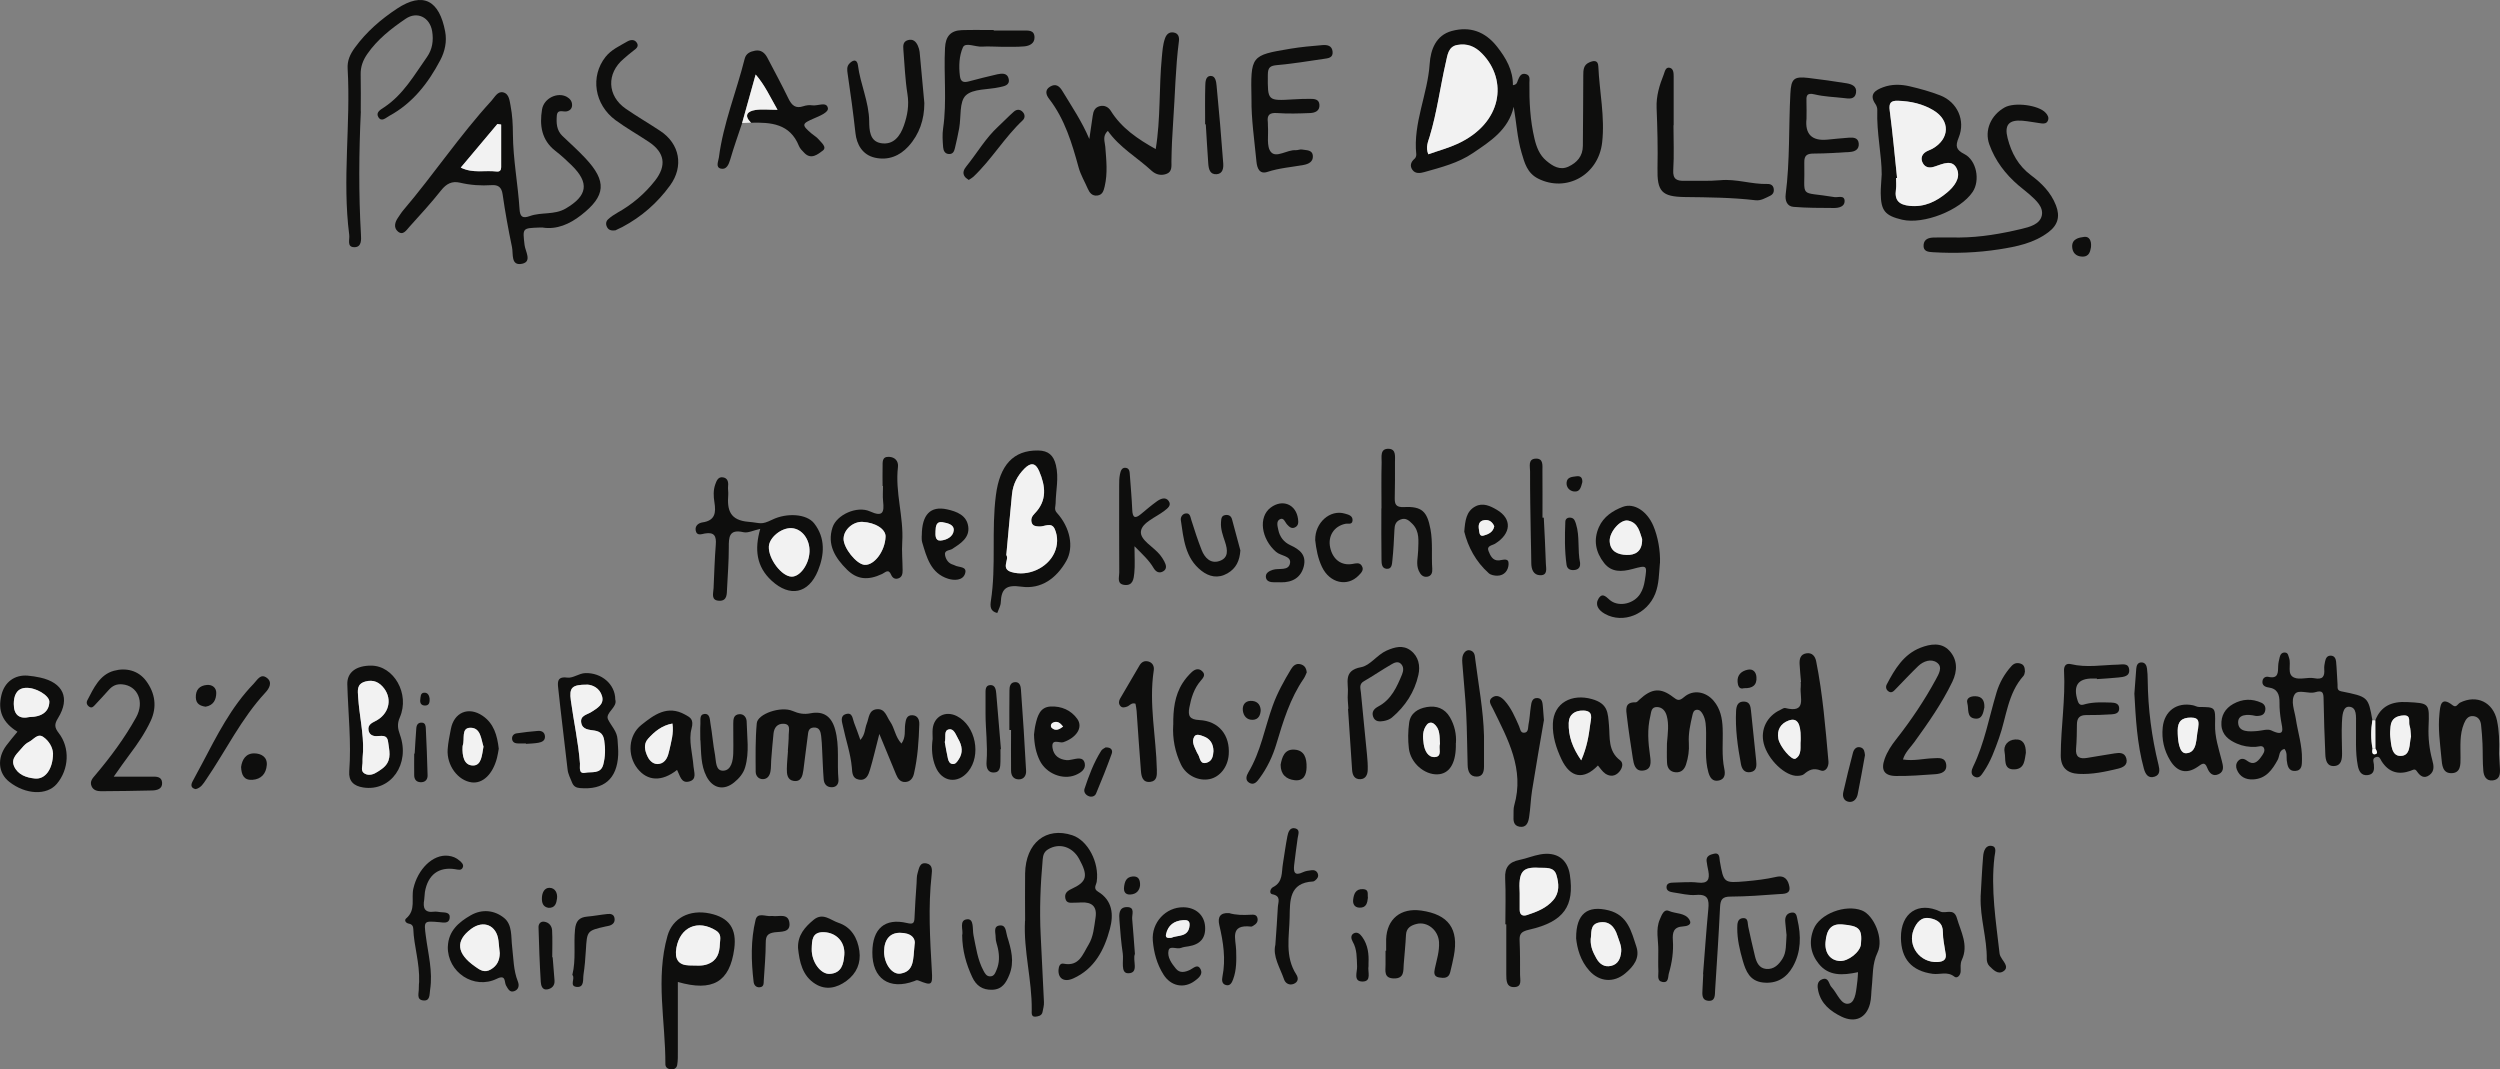 <svg viewBox="0 0 531.87 227.51" xmlns="http://www.w3.org/2000/svg" data-sanitized-data-name="Ebene 2" data-name="Ebene 2" id="Ebene_2">
  <rect x="0" y="0" width="531.87" height="227.51" fill="#808080" stroke="none"/>
  <defs>
    <style>
      .cls-1 {
        fill: #f2f2f2;
      }

      .cls-1, .cls-2, .cls-3 {
        stroke-width: 0px;
      }

      .cls-2 {
        fill: #0e0e0d;
      }

      .cls-3 {
        fill: #fefefe;
      }
    </style>
  </defs>
  <g data-sanitized-data-name="Ebene 2" data-name="Ebene 2" id="Ebene_2-2">
    <g data-sanitized-data-name="Layer 0 Bild" data-name="Layer 0 Bild" id="Layer_0_Bild">
      <g>
        <path d="M505.34,153.25c1.2-3.09,3.58-4.05,6.72-3.89,4.84.25,4.81.2,4.61,5.28-.09,2.36.16,4.72.78,7.01.33,1.2.55,2.38-.57,3.23-1.17.88-2.02.22-2.7-.8-.43-.65-.86-.26-1.38-.08-2.55.9-4.62.3-6.12-2.05-.26-.41-.41-1.11-1.15-.9-.92.26-.55,1-.49,1.58.1,1.08.05,2.1-1.29,2.27-1.44.19-1.92-.92-2.13-2-.57-2.96-.33-5.97-.38-8.97-.02-1.41.25-3.51-1.5-3.57-1.36-.05-1.44,2.07-1.5,3.37-.11,2.17.02,4.36.03,6.54,0,1.24-.13,2.57-1.63,2.7-1.57.13-1.88-1.22-1.93-2.44-.17-3.9-.31-7.8-.37-11.71-.02-1.3-.09-2.07-1.75-1.56-1.45.45-3.62-.68-4.37.42-.96,1.41-.06,3.48.21,5.26.44,2.87,1.37,5.66,1.31,8.6-.02,1.12.06,2.39-1.44,2.48-1.44.08-1.66-1.13-1.8-2.26-.09-.78.15-1.62-.49-2.43-1.22.3-1,1.53-1.42,2.3-1.16,2.15-2.52,4.06-5.24,4.19-1.57.08-2.85-.55-3.47-2.1-.24-.61-.2-1.28.25-1.8.6-.69,1.29-.56,1.93-.07,1.31,1,2.17.31,2.94-.75.42-.59.98-1.29.64-1.97-.32-.66-1.16-.26-1.76-.23-1.39.06-2.72-.15-3.99-.7-1.76-.76-3.18-1.88-3.29-3.95-.1-1.97.77-3.51,2.52-4.49,1.96-1.09,3.99-1.17,6.01-.24.72.33.99,1.05.74,1.85-.22.73-.83.9-1.5.95-.18,0-.37.02-.54-.02-1.61-.38-3.74-.39-3.67,1.45.08,2.09,2.39,1.91,4.12,1.77.99-.08,2.16-.5,2.94-.12,3.08,1.48,2.33-.4,2.06-2.09-.2-1.25-.34-2.53-.32-3.8.02-1.72-.4-3-2.36-3.26-.79-.11-1.42-.5-1.25-1.43.11-.62.66-.94,1.22-.82,2.18.49,2.07-.94,2.11-2.35.02-.62.19-1.25.33-1.86.13-.58.48-1.01,1.12-.96.68.05.68.63.87,1.16.49,1.4-.53,3.44,1.05,4.16,1.2.55,2.9-.13,4.29.14,1.8.35,2.26-.32,2.14-1.92-.04-.53.05-1.09.17-1.62.14-.63.37-1.26,1.19-1.26s1.1.65,1.16,1.27c.16,1.62.19,3.26.31,4.89.04.56-.19,1.24.78,1.43,5.75,1.16,5.74,1.18,6.63,6.12-.32,2.02-.35,4.04.04,6.05-.12.53-.16,1.29.5,1.19.79-.11.36-.77.11-1.22,0-2-.01-4-.02-6v.03ZM512.94,156.65c-.1-.83-.07-1.59-.3-2.25-.28-.79.42-2.27-1.26-2.19-1.47.07-2.64.66-2.79,2.35-.06.72-.14,1.45-.06,2.16.19,1.68.24,4.13,2.19,4.11,2.22-.03,1.82-2.62,2.23-4.17h-.01Z" class="cls-2"></path>
        <path d="M321.85,18.13c.94-.13.92-.69,1.08-1.06.34-.78.66-1.61,1.73-1.3.93.27.73,1.13.72,1.84-.05,4.01.15,7.98,1.08,11.9.43,1.8,1.06,3.47,2.53,4.7,1.37,1.15,2.88,2.08,4.69,1.24,1.81-.84,3.06-2.22,3.07-4.42.02-4.99.09-9.99.09-14.98,0-1.14.03-2.21,1.22-2.75.89-.41,1.92-.63,1.98.81.24,5.41,1.43,10.79.81,16.22-.8,6.93-7.64,10.67-13.61,7.67-2.34-1.18-2.9-3.36-3.53-5.51-.92-3.13-1.09-6.39-1.67-9.77-1.14,4.93-5,7.35-8.69,9.85-3.12,2.12-6.76,3.03-10.33,4.04-.87.25-1.91.39-2.52-.46-.61-.84-.37-1.69.46-2.39.23-.19.38-.63.35-.94-.7-6.65,2.42-12.74,2.85-19.24.2-3.03,1.34-6.08,4.7-6.99,3.81-1.03,7.07.07,9.64,3.34,1.93,2.46,3.39,5.01,3.37,8.2h-.02ZM303.86,32.82c2.19-.77,4.31-1.34,6.27-2.25,9.53-4.41,10.67-13.5,5.23-19.13-1.59-1.64-3.26-2.25-5.33-1.88-1.92.34-2.07,2.18-2.4,3.6-1.22,5.29-1.89,10.69-3.47,15.9-.33,1.07-.89,2.22-.29,3.75h-.01Z" class="cls-2"></path>
        <path d="M115.52,48.41h-.78c-3.65.13-3.55.12-3.14,3.71.15,1.34,1.64,3.53-.5,3.99-2.48.54-1.87-2.12-2.17-3.52-.78-3.73-1.46-7.48-2-11.25-.22-1.56-.99-2.04-2.33-1.95-2.28.15-4.53,0-6.76-.53-1.68-.39-2.87.23-3.97,1.61-2.14,2.7-4.47,5.25-6.79,7.81-.61.67-1.33,1.91-2.43.97-.94-.8-.66-1.97.04-2.96.37-.52.69-1.07,1.1-1.55,6.47-7.59,12.01-15.93,18.76-23.29.71-.78,1.3-2.08,2.5-1.8,1.3.31,1.37,1.86,1.58,2.89.38,1.95.48,3.97.49,5.97.03,5.37,1.07,10.64,1.41,15.97.1,1.61.6,2.06,2.18,1.49,2.46-.89,5.23-.19,7.65-1.61,4.63-2.71,5.08-5.44,1.27-9.18-1.1-1.08-2.24-2.13-3.46-3.07-2.98-2.31-3.41-5.47-2.85-8.84.4-2.41,3.34-3.75,5.28-2.66.7.4,1.11.96,1.11,1.74,0,.71-.42,1.18-1.13,1.34-.77.18-2-.57-2.12.93-.12,1.55-.06,3.1,1.19,4.3,1.64,1.57,3.34,3.08,4.89,4.74,4.6,4.91,4.37,8.01-.93,12.13-2.43,1.89-5.15,3.08-8.11,2.63h.02ZM98.03,35.65c2.59,1.28,5.16.53,7.61.83.7.09.98-.27.98-.93v-9.06c-.27-.04-.53-.08-.8-.12-2.58,3.07-5.16,6.14-7.79,9.27h0Z" class="cls-2"></path>
        <path d="M245.87,31.75c1.08-6.54.67-13.09,1.31-19.57.13-1.36.21-2.71.67-4.01.31-.87.87-1.41,1.83-1.26,1.06.17,1.24,1.03,1.13,1.87-.74,5.68-.81,11.4-1.22,17.1-.2,2.81-.33,5.62-.37,8.43,0,.98.17,2.17-.95,2.64-1.14.48-2.33.25-3.29-.64-3.05-2.82-6.76-4.89-9.29-8.47-1.22,1.12-.62,2.33-.54,3.4.22,2.81.53,5.61-.13,8.41-.22.93-.45,1.81-1.57,1.95-1.09.13-1.64-.57-2.03-1.46-.65-1.5-1.51-2.93-1.94-4.49-1.42-5.17-2.93-10.28-6.29-14.63-.61-.78-1-1.85.2-2.58,1.2-.72,1.97-.17,2.63.92,2,3.3,4.17,6.51,5.73,10.21.24-1.64.49-3.28.72-4.92.13-.96.43-1.78,1.48-2.06,1.02-.27,1.87.2,2.36.98,2.28,3.66,5.68,5.98,9.58,8.16l-.02.02Z" class="cls-2"></path>
        <path d="M218.09,195.9c0-3.36-.05-6.71,0-10.07.11-6.5,4.44-9.99,10.05-8.13,3.3,1.09,5.76,5.8,5.19,9.85-.1.71-.82,1.49.26,2.14,3.13,1.88,3.35,4.93,2.54,7.93-1.19,4.46-3.27,8.51-7.8,10.54-1.95.88-3.26,0-3.13-1.86.05-.65.28-1.44,1.08-1.28,3.32.66,4.06-2,5.29-4.01,1.07-1.75,1.19-3.78,1.5-5.75.38-2.39-.74-3.38-3.05-3.27-.45.02-.91.06-1.36.05-.78-.02-1.75.26-2-.87-.23-1.06.33-1.6,1.3-2.05,3.31-1.52,3.6-2.79,1.62-6.4-1.44-2.63-4.28-3.47-6.64-2-.79.49-1.02,1.18-1.1,2.05-.49,5.43-.71,10.82-.43,16.3.24,4.7.44,9.41.69,14.11.04.71-.17,1.44-.31,2.15-.16.79-.96.91-1.49.96-.94.09-.81-.8-.8-1.39.08-6.37-1.77-12.62-1.43-19.01h.02Z" class="cls-2"></path>
        <path d="M76.77,23.72c-.41,8.71-.48,17.42.02,26.13.06,1.13.19,2.77-1.44,2.74-1.61-.03-.92-1.62-1.05-2.61-1.52-11.78.34-23.59-.34-35.37-.1-1.71.51-3.06,1.54-4.47,2.45-3.37,5.55-6.04,8.95-8.29,5.61-3.71,9.02-1.72,10.26,4.87.4,2.12-.06,4.23-1.04,6.08-2.57,4.88-5.88,9.16-10.86,11.86-.71.38-1.64,1.39-2.32.25-.6-1.02.49-1.59,1.23-2.08,4.07-2.69,6.41-6.86,9.12-10.7,1.15-1.63,1.42-3.53,1.1-5.48-.49-2.97-3.18-4.32-5.63-2.66-3.08,2.09-6.02,4.39-8.18,7.51-.9,1.3-1.43,2.69-1.4,4.31.06,2.63.02,5.27.02,7.9h.02Z" class="cls-2"></path>
        <path d="M400.33,37.21c.02-4.18-1.11-8.93-.94-13.76.02-.42-.13-.93-.37-1.28-1.51-2.13,0-3.01,1.61-3.61,1.82-.68,3.78-.64,5.65-.2,2.2.51,4.41,1.12,6.51,1.94,3.63,1.42,5.41,5.31,3.92,8.96-.73,1.8-.6,2.6,1.19,3.51,2.62,1.33,3.42,5.61,1.77,8.07-2.62,3.9-10.44,6.97-15,5.9-3.64-.86-4.51-1.91-4.55-5.63-.01-1.09.11-2.18.2-3.9h0ZM403.6,37.86c-.08,0-.15,0-.23,0,0,.82.1,1.65-.02,2.45-.34,2.31.66,3.25,2.93,3.48,3.16.32,5.69-.95,7.95-2.84,1.46-1.22,2.91-3.02,2.14-4.9-.93-2.3-3.03-1.18-4.73-.64-.26.08-.53.16-.79.19-.8.09-1.42-.22-1.8-.94-.44-.84-.27-1.63.43-2.2.47-.39,1.13-.54,1.67-.85,3.66-2.09,3.79-5.97.19-8.14-2.29-1.38-4.85-1.95-7.53-2.04-1.56-.05-2,.47-1.78,2.11.64,4.75,1.06,9.54,1.56,14.31h0Z" class="cls-2"></path>
        <path d="M212.18,130.42c-1.59-.37-1.53-1.53-1.37-2.59,1.15-7.46.09-15.02,1.07-22.51.82-6.31,3.66-9.56,8.98-9.48,2.17.03,3.28,1.02,3.78,3.11.66,2.74-.02,5.41-.06,8.12,0,.66-.38,1.31.26,2.02,2.84,3.13,3.69,7.34,1.99,10.29-2.09,3.66-5.34,6.04-9.57,5.43-3.2-.46-4.23.43-4.35,3.36-.03.75-.48,1.49-.75,2.26h.02ZM214.09,118.07c.7.98-1.28,2.93,1.11,3.63,3.45,1.01,7.62-.81,9.11-4.08.75-1.63.79-3.43.1-5.04-.71-1.65-2.22-.48-3.37-.58-.63-.05-1.31-.06-1.55-.82-.25-.78.08-1.39.63-1.94,2.7-2.75,2.33-5.83.95-9.03-.77-1.79-1.8-1.84-3.08-.56-1.53,1.52-2.48,3.35-2.69,5.5-.42,4.23-.79,8.47-1.21,12.91h0Z" class="cls-2"></path>
        <path d="M354.64,158.15c.19-2.24.45-4.06-.04-5.84-.28-1.03-.92-1.85-2.06-1.89-1.28-.04-1.24,1.11-1.44,1.94-.68,2.79-.46,5.59-.06,8.39.2,1.41.37,3-1.51,3.19-1.64.17-1.95-1.33-2.15-2.62-.45-2.96-.92-5.92-1.26-8.89-.16-1.38-.57-3.11,1.87-3.01.27,0,.57-.36.82-.6,2.57-2.37,4.47-2.58,7.14-.52.92.71,1.29.89,2.33,0,1.94-1.67,4.62-1.18,6.3.8,1.42,1.68,1.83,3.7,1.91,5.83.11,2.9-.25,5.81.36,8.69.22,1.03.14,2.11-1.12,2.42-1.38.33-1.96-.6-2.28-1.75-.77-2.76-.42-5.59-.48-8.4-.03-1.37-.02-2.74-.72-3.97-.27-.46-.61-.95-1.24-.92-.69.04-.84.66-.95,1.16-.45,1.94-.89,3.89-.76,5.92.1,1.56-.12,3.08-.6,4.56-.34,1.04-.99,1.74-2.19,1.66-1.21-.08-1.79-.88-1.85-1.98-.08-1.54-.02-3.08-.02-4.19v.02Z" class="cls-2"></path>
        <path d="M416.9,50.53c4.48-.04,8.86-.8,13.18-1.83,1.73-.41,3.9-.98,4.31-2.84.4-1.84-1.25-3.27-2.62-4.5-.74-.66-1.56-1.25-2.31-1.9-2.81-2.4-5-5.27-6.24-8.75-1.07-3.01.35-6.22,3.26-7.85,2.1-1.18,7.25-.51,8.73,1.14.43.47.76,1.01.47,1.68-.27.62-.85.64-1.39.57-1.35-.16-2.68-.46-4.04-.57-2.88-.23-3.86.91-3.13,3.73.8,3.14,2.28,5.86,4.97,7.87,2.27,1.69,4.24,3.66,5.31,6.41.92,2.37.41,4.2-1.62,5.72-3.09,2.33-6.74,3.05-10.42,3.63-4.67.73-9.38.9-14.09.62-1-.06-2.16-.12-2.03-1.58.12-1.27,1.16-1.52,2.2-1.55,1.81-.04,3.63,0,5.44,0h.02Z" class="cls-2"></path>
        <path d="M161.73,112.52c-1.47.32-2.6.92-3.54.71-3.11-.72-3.15,1.04-3.14,3.27,0,2.9-.22,5.8-.37,8.7-.06,1.16.05,2.65-1.63,2.61-1.87-.04-1.29-1.57-1.24-2.68.14-3.08.23-6.17.47-9.24.15-1.82-.29-2.74-2.32-2.39-.69.12-1.77.6-1.96-.69-.15-1,.64-1.55,1.45-1.67,2.7-.39,2.9-2.06,2.54-4.29-.2-1.23-.26-2.54.17-3.77.28-.78.6-1.67,1.62-1.53.98.14,1.22.91,1.12,1.85-.07.62.08,1.27.03,1.9-.25,3.2.33,5.4,4.34,5.72,2.6.21,2.55.74,5.05-.47,3.02-1.47,7.29-1.28,8.91.82,2.39,3.08,2.18,6.65.78,10.07-2.01,4.88-5.98,5.67-9.86,2.09-3.23-2.98-3.66-6.66-2.41-11.01h0ZM172.22,117.42c.11-2.68-1.6-4.95-3.83-5.06-2.14-.11-4.73,1.99-4.82,3.92-.12,2.63,2.76,6.41,4.88,6.4,1.79,0,3.66-2.62,3.77-5.26Z" class="cls-2"></path>
        <path d="M384.33,25.26c-.35,3.27,1.12,4.76,4.42,4.45,1.54-.14,3.07-.32,4.61-.42.93-.06,1.95-.02,2.08,1.2.13,1.28-.78,1.77-1.88,1.84-2.53.16-5.07.33-7.61.34-1.42,0-2.13.29-2.09,1.92.2,7.92-1.42,6.02,6.4,7.34.78.13,2.17-.5,2.18.86.01,1.16-1.24,1.47-2.26,1.46-2.88-.02-5.76,0-8.63-.24-1.37-.12-1.82-1.33-1.65-2.68.92-7.13.62-14.31,1-21.46.16-3.08.72-3.66,3.82-3.29,2.7.32,5.39.7,8.08,1.13,1.11.18,2.3.61,2.06,2.03-.25,1.5-1.52,1.25-2.61,1.12-2.07-.24-4.19-.29-6.2-.78-1.78-.43-1.78.4-1.73,1.64.05,1.17.01,2.35.01,3.53h0Z" class="cls-2"></path>
        <path d="M157.89,26.17c-.85,2.57-1.77,5.12-2.52,7.72-.33,1.12-.8,2.25-1.99,1.99-1.21-.27-.55-1.54-.44-2.36.93-7.24,3.73-14,5.49-21.02.29-1.15,1.19-1.53,2.21-1.72,1.28-.23,2.08.48,2.62,1.51,1.52,2.89,3.06,5.76,4.49,8.7.69,1.42,1.51,2.17,3.16,1.61.59-.2,1.28-.29,1.88-.19,1.17.19,3.03-.88,3.34.57.2.93-1.78,1.7-2.95,2.21-2.62,1.13-2.7,1.36-.51,3.23.48.41,1.07.73,1.47,1.21.59.72,1.89,1.69.88,2.43-.95.7-2.41,1.99-3.87.5-.44-.45-.94-.93-1.17-1.49-1.91-4.78-5.96-5.07-10.22-4.96-1.55-1.54-.79-2.43.93-2.7,1.38-.21,2.81-.04,4.71-.04-1.57-2.74-2.67-5.23-4.65-7.51-1,3.59-1.94,6.96-2.88,10.32h.02Z" class="cls-2"></path>
        <path d="M266.25,21.11c-.18-9.3-.18-9.33,8.3-10.75,2.23-.37,4.5-.57,6.75-.76,1.03-.09,2.1.06,2.21,1.42.11,1.3-.95,1.37-1.84,1.5-3.32.48-6.63,1.04-9.96,1.33-1.47.13-1.97.48-1.98,2.04-.04,5.59-.1,5.58,5.42,5.25,1.18-.07,2.36-.12,3.53-.11.92,0,1.95.03,2.03,1.27.08,1.32-.97,1.71-1.98,1.75-2.35.1-4.72.17-7.07,0-1.63-.11-2.12.47-1.93,1.95.03.27,0,.54.02.82.15,1.89-.36,4.35.64,5.52,1.15,1.35,3.44-.52,5.29-.39.44.03.92-.23,1.33-.14.91.19,2.22,0,2.3,1.39.07,1.22-.93,1.7-1.96,1.89-2.57.47-5.19.65-7.71,1.48-1.65.55-2.19-.73-2.33-2.17-.45-4.6-1.11-9.18-1.06-13.3h0Z" class="cls-2"></path>
        <path d="M404.86,161.58c2.3.36,4.33-.19,6.38-.26,1.17-.04,2.59-.3,2.81,1.34.2,1.57-1.1,1.96-2.32,2.05-2.8.2-5.61.42-8.41.38-2.47-.04-3.2-1.29-2.37-3.62.55-1.55,1.45-2.91,2.47-4.2,3.14-4,5.97-8.2,8.4-12.67.63-1.17,1.59-2.7.24-3.65-1.2-.85-2.85-.32-3.98.77-1.63,1.57-3.17,3.23-4.75,4.85-.44.45-.89,1.02-1.6.49-.48-.36-.6-.93-.32-1.46,1.7-3.24,3.58-6.4,7.18-7.8,2.04-.79,4.42-1.21,6.12.62,1.77,1.9,1.76,4.31.65,6.62-2.21,4.59-5.13,8.74-8.1,12.86-.82,1.14-1.93,2.11-2.41,3.68h.01Z" class="cls-2"></path>
        <path d="M3.72,155.68c-3.18-1.97-4.24-4.44-3.41-7.84.66-2.72,2.79-4.31,5.56-4.1.9.07,1.8.22,2.68.41,4.89,1.08,6.42,4.37,3.81,8.6-.82,1.32-.79,2.01.14,3.21,2.44,3.15,2.17,7.75-.41,10.8-2.12,2.51-6.62,2.32-10.12-.43-2.36-1.85-2.63-5.02-.62-7.73.7-.94,1.47-1.83,2.36-2.92h0ZM11.28,160.25c-.06-1.18-.79-2.59-2.07-3.47-1.23-.85-2.07.6-3.06,1.07-.55.26-1.04.74-1.43,1.22-.93,1.16-2.48,2.23-1.71,3.96.8,1.8,2.6,2.43,4.45,2.6,2.17.2,3.8-1.99,3.83-5.38h-.01ZM6.27,152.55c2.7-.03,4.18-1.22,4.23-3.25.03-1.3-2.91-3.15-5.16-2.95-1.91.17-2.4,1.78-2.41,3.41-.02,2.35,1.24,3.28,3.34,2.79Z" class="cls-2"></path>
        <path d="M144.21,208.9v14.73c0,.99.03,1.99-.14,2.96-.12.67-.71,1.02-1.46.9-.61-.1-1.05-.47-1.05-1.07.03-9.1-2.12-18.24.44-27.3,1.07-3.79,4.69-5.7,9.03-4.78,4.11.88,5.75,3.25,5.18,7.51-.95,7.1-4.63,9.18-12,7.06h0ZM146.55,205.39c1.55,0,2.8.2,4.04-.28,2.02-.78,2.49-2.36,2.57-4.29.04-1.07.41-2.06-.82-2.84-3.83-2.41-7.64-.79-8.43,3.67-.43,2.42.45,3.67,2.65,3.74h0Z" class="cls-2"></path>
        <path d="M130.93,49.01c-.88.11-1.4-.08-1.71-.57-.37-.59-.38-1.28.13-1.76.59-.55,1.28-1.01,1.98-1.41,3.14-1.75,5.81-4.01,8.03-6.84,2.5-3.2,2.08-5.98-1.33-8.25-2.34-1.56-4.8-2.94-7.06-4.6-4.54-3.34-5.42-9.33-2.15-13.47,1.23-1.56,3-2.32,4.63-3.28.62-.36,1.47-.52,1.98.19.57.78,0,1.29-.65,1.75-.73.53-1.4,1.15-2.1,1.74-3.69,3.1-3.52,7.89.46,10.63,2.39,1.65,4.9,3.11,7.32,4.71,4.18,2.75,5.03,7.55,2.11,11.58-2.71,3.74-6.09,6.7-10.18,8.87-.56.29-1.14.55-1.46.7h0Z" class="cls-2"></path>
        <path d="M395.28,206.83c-3.28.7-6.21.85-8.32-1.75-1.77-2.18-2.19-4.75-1.11-7.43,1.3-3.23,6.73-5.31,10.25-3.96,2.57.99,4.73,6.07,3.35,8.94-1.18,2.44-.96,4.92-1.24,7.4-.13,1.17-.08,2.38-.37,3.51-.81,3.09-3.2,4.14-6.08,2.74-2.36-1.15-4.32-2.73-4.93-5.44-.21-.96-.33-2.1.9-2.53,1.11-.39,1.31.64,1.67,1.34.08.16.2.31.32.44,1.19,1.29,2,3.9,3.72,3.4,1.4-.41,1.47-3.05,1.72-4.84.07-.52.08-1.06.13-1.82h-.01ZM391.92,196.67c-2.25-.19-3.33.98-3.55,3.83-.17,2.27,1.06,3.86,3.07,3.95,1.79.09,4.32-1.93,4.47-3.56.3-3.27-.31-3.92-3.99-4.22h0Z" class="cls-2"></path>
        <path d="M383.16,145.07c-.1-1.26-.24-2.53-.3-3.79-.05-1.05.14-2.06,1.41-2.28s1.9.64,2.11,1.66c1.41,7.04,1.98,14.19,2.62,21.33.1,1.09-.58,2.34-1.67,1.92-1.56-.6-2.49-.1-3.55.8-.31.26-.85.32-1.3.35-2.61.16-6.4-3.45-7.25-6.89-.74-2.97.68-5.83,3.56-7.16.33-.15.72-.45,1-.38,4.73,1.2,3.05-2.35,3.31-4.45.05-.36,0-.73,0-1.09h.07v-.02ZM383.09,156.97c.02-3.13-.79-4.33-2.58-3.67-1.69.63-2.51,1.98-2.18,3.85.3,1.68,2.87,4.72,3.66,4.25,1.44-.88.94-2.52,1.09-3.89.02-.18,0-.36,0-.54h0Z" class="cls-2"></path>
        <path d="M167.61,159.79c.07-1.18.2-2.36.19-3.54,0-.9.5-2.21-1.11-2.27-1.3-.05-1.98.82-2.12,2.03-.21,1.89-.34,3.79-.5,5.69-.07.81,0,1.65-.16,2.44-.15.83-.6,1.59-1.57,1.62-1,.03-1.56-.75-1.57-1.57-.02-3.44-.08-6.9.23-10.32.18-2,5.12-3.69,7.62-2.62,1.3.56,2.4.78,3.82.5,2.8-.55,4.49.71,5.24,3.47.96,3.48.37,7.05.7,10.57.08.84-.3,1.66-1.36,1.69-1.12.04-1.7-.68-1.78-1.67-.17-2.08-.22-4.16-.33-6.25-.05-1-.08-2-.21-2.99-.12-.92-.33-1.86-1.59-1.79-1.16.06-1.16,1.01-1.26,1.78-.34,2.43-.6,4.87-.93,7.29-.17,1.2-.46,2.52-2.06,2.29-1.36-.2-1.48-1.45-1.46-2.57.02-1.27.16-2.54.24-3.81h-.03v.03Z" class="cls-2"></path>
        <path d="M78.95,141.61c4.83,0,8.28,6.01,6.12,10.99-.61,1.41-.46,2.38.02,3.72,2.24,6.21-1.94,12.11-7.78,11.22-2.07-.31-3.17-1.37-3.01-3.45.47-6.19-.24-12.34-.41-18.51-.07-2.51,1.83-3.98,5.06-3.97h0ZM77.24,159.94c-.04.73-.12,1.45-.1,2.18.03.85-.53,1.94.47,2.48.95.52,1.96.13,2.82-.45.52-.35,1.07-.7,1.5-1.16,1.44-1.56.87-3.42.64-5.19-.22-1.65-1.53-1.16-2.56-1.18-.81-.02-1.43-.39-1.59-1.2-.23-1.13.58-1.58,1.44-2,2.81-1.39,3.68-4.51,1.89-6.92-.99-1.32-2.27-1.99-4.04-1.49-1.87.53-1.59,1.93-1.51,3.29.24,3.89,1.19,7.72,1.05,11.65h-.01Z" class="cls-2"></path>
        <path d="M211.4,6.5h6.25c1.1,0,2.39-.16,2.44,1.41.04,1.34-1.06,1.86-2.2,1.96-1.53.13-3.07.09-4.61.09-1.45,0-2.91-.14-4.35-.04-1.41.1-3.55-1-4.07.15-.8,1.78-.91,4.01-.64,6.12.16,1.28.83,1.41,1.88,1.13,2.01-.53,4.03-1.05,6.06-1.51,1-.22,2.18-.32,2.44.99.28,1.39-1.02,1.54-1.94,1.75-2.46.56-5.66.29-7.2,1.76-1.4,1.34-.97,4.56-1.39,6.94-.25,1.43-.58,2.84-.91,4.25-.15.62-.36,1.26-1.18,1.27-.96.02-1.27-.74-1.33-1.43-.11-1.35-.2-2.74,0-4.07.82-5.69.1-11.4.4-17.09.12-2.4,1.15-3.69,3.58-3.77,2.26-.07,4.53-.02,6.79-.02v.11h0Z" class="cls-2"></path>
        <path d="M187.77,103.41c0-1.36-.04-2.72,0-4.08.03-.95-.2-2.2,1.35-2.14,1.29.05,2.06.91,1.92,2.16-.64,5.38,1.25,10.61.91,15.97-.13,1.98.07,3.98.08,5.97,0,.73-.07,1.49-.94,1.77-.75.24-1.25-.18-1.51-.8-.57-1.33-1.24-.46-1.91-.15-3.03,1.42-5.34,1.19-7.48-.93-2.48-2.46-4.28-5.28-3.07-8.98.87-2.67,5.19-4.66,7.97-3.4,2.77,1.26,3.04.17,2.79-2.15-.12-1.07-.02-2.17-.02-3.26h-.1v.02ZM179.47,114.58c-.03,2.01,2.75,5.47,4.48,5.59,2.06.14,4.34-2.91,4.46-5.98.06-1.61-2.16-3.03-4.91-3.16-2.01-.09-4,1.66-4.02,3.55h0Z" class="cls-2"></path>
        <path d="M286.87,150.81c-.05-1.09-.22-2.18-.12-3.26.21-2.18-1.13-4.89,2.83-5.61,1.92-.35,3.38-2.62,5.4-3.52,1.72-.76,3.51-1.27,5.15-.02,1.69,1.29,2.06,3.28,1.63,5.19-.81,3.63-2.78,6.66-5.63,9.07-.46.39-1.12.62-1.72.73-.9.17-1.9.18-2.28-.92-.35-1.02.17-1.67,1.1-2.17,2.76-1.46,3.95-4.14,5.06-6.83.31-.76.4-1.67-.3-2.29-.66-.58-1.45-.14-2.03.2-1.96,1.13-3.83,2.42-5.79,3.55-1.1.63-.72,1.55-.64,2.39.41,4.42.88,8.84,1.3,13.26.1,1.08.19,2.17.15,3.26-.03.96-.43,1.87-1.53,1.93-1.25.07-1.71-.82-1.79-1.94-.29-4.34-.58-8.68-.87-13.03h.08Z" class="cls-2"></path>
        <path d="M356.03,26.66c0,3.18.15,6.37-.05,9.54-.12,2,.83,2.3,2.4,2.27,2.54-.05,5.1.1,7.62-.13,3.4-.32,6.64.89,10.01.8.69-.02,1.25.27,1.35,1.05.09.71-.16,1.19-.86,1.51-.98.45-1.85,1.04-3.05.9-4.96-.58-9.95-.62-14.95-.68-5.03-.06-5.97-1.22-5.87-6.16.09-4.27-.02-8.54-.19-12.8-.1-2.54.61-4.85,1.52-7.12.23-.57.36-1.66,1.31-1.41.77.2.8,1.13.8,1.87.01,3.45,0,6.9,0,10.35h-.05,0Z" class="cls-2"></path>
        <path d="M446.13,144.35h-.82c-3.29-.05-4.33,1.56-3.26,4.83.37,1.12,1.1.75,1.71.59,1.8-.45,3.61-.34,5.42-.3.84.02,1.72.23,1.67,1.34-.04.96-.89,1.11-1.59,1.16-1.81.12-3.63.18-5.44.16-1.41,0-1.94.65-1.96,1.97-.02,1.72-.03,3.45-.18,5.17-.16,1.83.78,2.22,2.29,1.98,1.97-.31,3.94-.67,5.91-.97,1.02-.16,2.12-.22,2.48,1.03.42,1.46-.72,1.97-1.79,2.23-2.74.66-5.51,1.25-8.34,1.1-2.42-.13-3.82-1.31-3.81-3.97.02-5.99,1.02-11.94.7-17.95-.05-.89.3-1.7,1.45-1.43,3.33.8,6.66.18,9.98.11.96-.02,2.25-.4,2.42,1,.19,1.52-1.18,1.61-2.25,1.73-1.53.16-3.07.24-4.61.35v-.12h.02Z" class="cls-2"></path>
        <path d="M353.14,119.84c-.2,2.16-.17,4.37-.98,6.44-1.75,4.45-6.86,6.47-10.7,4.33-1.43-.8-2.19-1.96-1.35-3.3.92-1.45,1.79-.04,2.63.54,1.88,1.29,4.9.56,6.2-1.5.54-.85.82-1.79.98-2.8.54-3.37.56-3.34-2.67-2.48-2.19.58-4.38.75-5.98-1.29-1.82-2.32-2.32-4.93-1.09-7.67.98-2.19,2.95-3.48,5.07-4.28,2.42-.91,5.17.94,6.49,4.03.98,2.3,1.52,5.32,1.42,7.98h-.02ZM349.36,114.69c-.51-1.4-.78-3.48-2.98-3.93-1.66-.34-4.04,2.46-3.92,4.41.13,2.23,1.85,2.83,3.58,2.89,1.84.06,3.37-.71,3.32-3.37h0Z" class="cls-2"></path>
        <path d="M24.18,165.23c3.18,0,5.62.02,8.06,0,1.06-.02,2.19-.03,2.25,1.32.06,1.29-1.05,1.59-2.1,1.62-3.63.09-7.26.14-10.89.16-.83,0-1.67-.21-2.03-1.09-.42-1.02.25-1.69.85-2.4,3.23-3.82,6.2-7.83,8.63-12.2,1.86-3.34.34-6.76-2.95-7.05-1.23-.11-2.09.32-2.86,1.19-.96,1.09-1.96,2.14-2.95,3.21-.31.34-.65.7-1.15.4-.52-.32-.75-.84-.46-1.4,1.35-2.58,2.61-5.44,5.64-6.28,2.54-.7,5.2-.11,6.88,2.17,1.9,2.56,2.35,5.52.96,8.49-1.19,2.55-2.78,4.89-4.48,7.14-1.03,1.36-1.99,2.76-3.4,4.75v-.02Z" class="cls-2"></path>
        <path d="M362.32,207.26c.37-4.61.68-9.23,1.12-13.83.2-2.05-.06-3.26-2.61-3.03-1.59.14-3.23-.32-4.84-.54-.75-.1-1.55-.35-1.43-1.27.09-.74.87-.81,1.52-.82,1.72-.02,3.47-.21,5.16,0,2.13.26,2.53-.69,2.21-2.46-.13-.71-.31-1.42-.38-2.14-.09-1.09.79-1.35,1.57-1.54,1.06-.26,1.16.54,1.22,1.3,0,.09.01.18.03.27.82,4.66.82,4.7,5.54,4.29,2.16-.19,4.33-.45,6.44-.93,1.93-.45,2.58.77,2.82,2.08.3,1.63-1.26,1.51-2.24,1.58-3.43.26-6.87.51-10.31.53-1.7,0-2.12.63-2.2,2.21-.28,5.89-.67,11.78-1.05,17.66-.07,1.04.11,2.48-1.54,2.29-1.31-.15-1.21-1.36-1.15-2.38.06-1.09.11-2.18.16-3.26h-.05,0Z" class="cls-2"></path>
        <path d="M130.9,148.82c.54,1.66-2.21,2.83-1.54,4.23.67,1.4,1.94,2.54,2.02,4.28.05,1.09.19,2.18.14,3.26-.23,5.11-3.05,7.52-8.16,7.07-.79-.07-1.34-.37-1.65-1.16-.36-.92-.85-1.78-.96-2.81-.65-5.76-1.38-11.51-1.99-17.27-.13-1.21-.29-2.56,1.9-2.26,1.25.17,2.49-.92,3.89-.96,3.39-.1,6.34,2.34,6.35,5.62h0ZM124.91,145.65c-3.27,0-3.83.65-3.47,3.36.61,4.48,1.61,8.9,1.94,13.43.05.67-.37,2.25,1.09,1.96,1.36-.27,3.33.35,3.87-1.76.44-1.68.46-3.39.2-5.12-.19-1.27-.8-1.89-2.07-2.1-1.12-.18-2.56-.17-2.82-1.65-.28-1.59,1.27-1.72,2.2-2.33,1.2-.79,2.72-1.59,2.23-3.33-.5-1.76-2.04-2.42-3.18-2.47h.01Z" class="cls-2"></path>
        <path d="M196.65,21.99c0,3.39-1.03,6.55-3.37,9.13-1.87,2.06-4.32,3.06-7.13,2.43-2.69-.6-3.89-2.85-4.15-5.21-.47-4.24-1.04-8.47-1.67-12.69-.1-.7-.21-1.49.34-2.08.28-.31.69-.65,1.06-.68.49-.03.73.46.79.95.5,4.05,2.36,7.81,2.4,11.98.02,1.82.1,4.21,2.45,4.63,2.69.48,4.14-1.46,4.94-3.76.75-2.15,1.13-4.32.75-6.68-.5-3.13-.61-6.31-.87-9.47-.07-.84-.07-1.7.96-2,1.08-.32,1.73.28,2.13,1.2.18.41.32.86.37,1.3.35,3.61.67,7.22,1.01,10.94h0Z" class="cls-2"></path>
        <path d="M320.26,196.67c0-3.27.12-6.54-.04-9.8-.12-2.33.83-3.48,3.03-3.92,1.5-.3,2.95-.92,4.45-1.18,3.4-.6,5.78.92,6.29,4.37.96,6.53-1.15,9.94-8.67,11.65-1.88.43-2.09,1.01-2.02,2.54.11,2.36.08,4.72.09,7.08,0,1.03.46,2.49-1.13,2.59-1.82.12-1.79-1.44-1.8-2.72-.02-3.54,0-7.08,0-10.63h-.18l-.02.02ZM323.31,189.98c0,1.17.02,2.34,0,3.51-.02,1.13.61,1.5,1.55,1.18,2.05-.68,4.09-1.45,5.57-3.15,1.41-1.62,1.24-3.56.69-5.39-.55-1.82-2.4-1.44-3.7-1.52-3.6-.22-4.38.88-4.11,5.36h0Z" class="cls-2"></path>
        <path d="M187.07,156.17c-.79,3.05-1.31,5.34-1.98,7.58-.33,1.11-.79,2.39-2.37,2.11-1.42-.25-1.4-1.49-1.49-2.57-.27-3-1.28-5.84-1.89-8.77-.19-.9-.7-2.19.61-2.6,1.46-.45,1.42,1.02,1.76,1.86.46,1.14.85,2.3,1.33,3.64,1.06-1.16.93-2.41,1.36-3.46.49-1.21.39-2.93,2.18-3.08,1.73-.14,2.03,1.56,2.78,2.62.99,1.4,1.08,3.27,2.42,4.69.98-1.32.62-2.79.8-4.14.13-.92.29-1.93,1.51-1.89,1.14.04,1.52.94,1.49,1.92-.11,3.54-.34,7.08-1.14,10.54-.21.91-.77,1.7-1.84,1.75-1.09.05-1.6-.75-1.96-1.61-1.11-2.64-2.19-5.29-3.55-8.59h-.02Z" class="cls-2"></path>
        <path d="M185.59,202.59c.03-5.04,2.66-7.33,7.37-6.22,1.27.3,1.56.08,1.6-1.12.09-2.44.28-4.88.44-7.32.05-.72,0-1.48.21-2.15.31-.97.4-2.42,1.95-2.08,1.28.28,1.15,1.48,1.04,2.47-.75,6.79-.34,13.58.05,20.37.18,3.06,0,3.22-2.82,2.07-.45-.18-.61,0-.92.12-5.33,1.97-8.96-.53-8.92-6.14ZM194.56,201.11c.33-1.5-.68-2.67-3.12-2.66-2.12,0-3.35,1.48-3.35,4.03s1.7,4.96,3.53,4.64c2.88-.5,2.64-2.96,2.94-6.01Z" class="cls-2"></path>
        <path d="M328.46,153.25c-.78,4.58-1.69,9.76-2.52,14.95-.3,1.88-.33,3.8-.63,5.68-.17,1.07-.55,2.26-2.04,2-1.3-.23-1.32-1.32-1.27-2.36.03-.73-.05-1.49.15-2.17,2.21-7.69-1.36-14.09-4.54-20.58-.42-.85-1.1-1.69-.14-2.38.95-.69,1.9-.14,2.63.67,1.42,1.58,2.23,3.51,3.07,5.42.25.56.28,1.43,1.05,1.41,1.01-.03.83-1.07.96-1.7.26-1.24.3-2.52.49-3.78.13-.89.22-2,1.46-1.9,1.03.09,1.04,1.1,1.12,1.91.07.72.11,1.45.22,2.81v.02Z" class="cls-2"></path>
        <path d="M531.67,160.4c.04.66.13,1.92.19,3.19.06,1.16-.11,2.28-1.53,2.44-1.43.16-1.92-.96-2.01-2.07-.17-1.89-.09-3.8-.17-5.7-.06-1.36-.16-2.71-.31-4.06-.11-.97-.6-1.75-1.67-1.85-1.11-.1-1.6.73-1.96,1.58-.97,2.34-.73,4.81-.74,7.25,0,1.48.07,3.25-1.89,3.31-1.94.06-2.04-1.76-2.17-3.19-.29-3.15-.76-6.32-.42-9.49.17-1.59.25-3.79,2.82-1.76.77.61,1.07-.32,1.55-.56,3.55-1.77,7.04-.12,7.87,3.8.45,2.14.53,4.31.44,7.1h0Z" class="cls-2"></path>
        <path d="M339.96,162.85c-3.01,3.14-5.88,2.67-7.76-1.32-1.13-2.39-1.93-4.9-1.83-7.59.17-4.46,4.08-6.4,8.28-5.22,3.47.97,3.42,2.89,3.66,5.6.22,2.55-.24,5.48,2.36,7.43.79.6.48,1.69-.18,2.45-.84.98-1.93,1.06-2.93.41-.64-.42-1.08-1.16-1.61-1.76h0ZM336.4,161.76c1.23-2.81,1.6-5.22,1.91-7.62.16-1.22.82-2.92-1.46-2.97-1.76-.04-3.06.8-3.11,2.65-.08,2.74.77,5.24,2.66,7.94h0Z" class="cls-2"></path>
        <path d="M249.61,154.18c-.03-3.12.27-6.19,2.01-8.9.53-.83,1.19-1.6,1.91-2.28.61-.58,1.44-.93,2.2-.23.85.77.28,1.41-.29,2.07-1.41,1.63-2.02,3.62-2.41,5.7-.33,1.74.04,2.55,2.13,2.65,4.16.21,6.55,3.22,6.25,7.35-.19,2.62-1.85,4.74-4.05,5.21-2.35.49-5-.77-6.11-3.1-1.27-2.66-1.83-5.5-1.65-8.47h0ZM258.16,159.8c-.01-1.5-.66-2.63-2.1-3.14-.64-.23-1.58-.65-1.99.08-.65,1.13.11,2.24.56,3.31.07.17.18.31.27.47.45.78.4,2.21,1.89,1.72,1.1-.36,1.31-1.39,1.37-2.44Z" class="cls-2"></path>
        <path d="M293.91,108.17c0-3.27-.06-6.54.03-9.81.03-1.13-.41-2.96,1.52-2.88,1.62.07,1.3,1.71,1.32,2.82.04,2.54-.02,5.08-.05,7.63-.02,1.34.22,2.03,1.97,1.95,3.81-.19,4.93.93,5.63,4.71.52,2.79.18,5.62.38,8.42.05.78-.15,1.52-1.03,1.68-.96.17-1.5-.48-1.85-1.28-.62-1.41-.15-2.86-.12-4.3.04-1.97.38-4.04-1.23-5.66-.71-.71-1.42-1.4-2.6-.89-1.02.44-1.18,1.23-1.22,2.2-.1,2.17-.21,4.35-.44,6.51-.08.73-.09,1.87-1.26,1.74-1.05-.12-1.03-1.2-1.05-1.95-.06-3.63-.03-7.26-.03-10.9h.03Z" class="cls-2"></path>
        <path d="M241.36,116.24c0,2.32.13,4.01-.04,5.66-.12,1.19-.26,2.77-2.11,2.54-1.66-.21-1.09-1.62-1.09-2.61-.03-6.17-.03-12.33-.02-18.5,0-.81,0-1.64.17-2.43.13-.58.31-1.4,1.09-1.38.97.02.97.88,1.02,1.61.17,2.44.4,4.88.5,7.32.07,1.62.54,2.03,1.88.9,1.11-.93,2.22-1.87,3.39-2.71.75-.53,1.79-.98,2.45-.1.73.97-.2,1.61-.93,2.17-1.79,1.37-4.72,2.46-4.94,4.33-.23,1.86,2.68,3.28,4.07,5.02.34.42.64.88.89,1.36.4.76.67,1.61-.24,2.14-.83.48-1.54.12-2.03-.72-.91-1.57-2.22-2.78-4.05-4.62v.02Z" class="cls-2"></path>
        <path d="M144.04,163.8c-3.24,2.56-6.29,2.4-8.41-.28-2.24-2.83-1.94-7.08.79-9.27,2.72-2.18,5.56-4.31,9.31-2.23,1.1.61,1.94.98,1.39,3.01-.67,2.46.22,5.33.42,8.03.09,1.2.81,2.77-.95,3.21-1.69.43-1.91-1.26-2.54-2.46h0ZM143.06,153.94c-2.24.39-3.83,1.72-5.2,3.25-1.02,1.13-.69,2.57-.05,3.85.48.97,1.36,1.66,2.39,1.49,1.46-.23,1.92-1.63,2.18-2.83.4-1.83.99-3.67.68-5.75h0Z" class="cls-2"></path>
        <path d="M471.25,154.1c-.08,2.67.77,5.16,1.42,7.7.27,1.07.63,2.26-.61,2.88-1.27.62-2.04-.19-2.48-1.34-.54-1.41-1.16-.8-2-.22-2.36,1.63-4.39,1.13-5.88-1.33-1.31-2.16-1.84-4.5-1.59-7.02.35-3.5,2.99-5.44,6.45-4.72.44.09.86.36,1.3.36,3.47.02,3.47,0,3.39,3.7h0ZM467.63,155.05c.11-1.21.44-2.37-1.51-2.38-1.97,0-2.82.84-2.83,2.73,0,1.93.26,4.94,1.8,4.86,2.45-.12,2.08-3.22,2.53-5.2h.01Z" class="cls-2"></path>
        <path d="M294.9,202.26c0-.82-.02-1.63,0-2.45.15-4.3,3.11-6.71,7.46-6.09,5.82.83,8.03,3.89,6.94,9.66-.22,1.16-.49,2.3-.77,3.45-.32,1.34-1.35,1.29-2.38,1.12-1.18-.19-1.06-1.07-.89-1.89.4-1.86,1-3.68.89-5.61-.14-2.56-2.49-4.47-4.79-3.88-1.19.31-2.17.84-2.24,2.33-.1,2.08-.32,4.15-.48,6.23-.1,1.43.15,3.07-2.1,3.03-2.15-.04-1.78-1.58-1.77-2.91v-2.99h.13Z" class="cls-2"></path>
        <path d="M271.33,201c.2-2.95.41-5.49.53-8.03.05-1.03.77-2.34-1.18-2.72-.73-.14-.44-1.21.15-1.51,2.15-1.07,1.8-3.13,2.1-4.94.32-1.97.58-3.94.96-5.9.17-.89.55-1.98,1.71-1.66,1.05.29.58,1.31.47,2.1-.27,1.89-.51,3.78-.74,5.67-.17,1.45.04,2.43,1.87,1.55.56-.27,1.22-.35,1.85-.43.58-.07,1.09.15,1.31.74.22.6-.08,1.05-.53,1.41-.14.11-.31.24-.47.25-5.13.26-4.92,4.13-4.99,7.61-.08,4.11-1.06,8.36,1.42,12.19.53.82.37,1.63-.59,2-.91.35-1.74-.14-2.01-.95-.88-2.54-2.48-4.94-1.85-7.42v.04Z" class="cls-2"></path>
        <path d="M95.28,201.39c.11-3.33,2.32-5.21,4.88-6.67,2.41-1.38,5.06-1.09,7.11.59,1.76,1.45,1.43,4,1.68,6.06.3,2.5.27,5.04,1.22,7.43.36.89.15,1.71-.72,2.05-1,.39-1.36-.46-1.79-1.19-.41-.71.04-2.41-1.94-1.44-4.89,2.4-10.57-1.39-10.45-6.83h.01ZM106.31,202.84c-.09-.9-.17-1.81-.27-2.71-.38-3.27-3.18-4.46-5.81-2.5-3.39,2.53-3.1,5.22.79,7.97,1.08.76,2.02,1.47,3.43.63,1.33-.8,1.83-1.93,1.86-3.38h0Z" class="cls-2"></path>
        <path d="M89.17,208.92c.14-4.15-1.12-7.65-1.24-11.28-.02-.58-.26-1.02-.93-1.13-.66-.11-1.08-.71-.57-1.14,2.1-1.76,1.03-4.22,1.51-6.32.94-4.15,4.15-7.34,7.39-6.99.95.1,1.75.43,2.45,1.05.42.36.9.8.7,1.37-.28.81-1.04.53-1.64.44-3.49-.55-5.81,1.17-6.44,4.84-.09.53-.06,1.09-.15,1.63-.3,1.7,0,2.86,2.13,2.57.44-.06.9.06,1.35.1.87.09,2.11-.05,1.94,1.27-.16,1.23-1.33.94-2.21.86-3.31-.28-3.29-.29-2.86,3,.49,3.77,1.5,7.5.91,11.35-.16,1.03.05,2.53-1.56,2.29-1.39-.2-.82-1.58-.85-2.5-.02-.63.06-1.27.07-1.42h0Z" class="cls-2"></path>
        <path d="M404.42,199.5c-.04-5.26,3.68-7.78,8.37-5.57,1.14.54,2.88-.84,3.53,1.38.85,2.94,2.53,5.73,1.06,8.9-.38.81-.23,1.59-.25,2.39-.01.89-.75,1.65-1.34,1.18-1.5-1.19-3.09-.39-4.61-.6-4.45-.6-6.73-3.16-6.76-7.68h0ZM413.89,202.65c-.19-1.44-.56-2.87-.54-4.3.02-1.99-1.23-2.71-2.77-3-1.84-.35-2.85.93-3.44,2.41-1.4,3.48,1.33,7.11,5.07,6.91,1.37-.07,2.02-.61,1.68-2.02Z" class="cls-2"></path>
        <path d="M241.57,149.71c-.85-.3-1.22.42-1.79.62-.52.18-1.08.34-1.48-.2-.37-.49-.26-1.05.02-1.54,1.36-2.35,2.74-4.7,4.12-7.04.41-.69,1.03-1.04,1.84-.83.96.25,1.31,1.06,1.18,1.9-1.08,7.11.51,14.12.66,21.19.03,1.17.02,2.35-1.38,2.53-1.64.21-1.92-1.15-2.01-2.34-.35-4.25-.61-8.51-.92-12.77-.04-.53-.16-1.05-.24-1.52Z" class="cls-2"></path>
        <path d="M335.32,199.56c-.02-5.18,2.43-7.02,6.93-5.88,4.06,1.03,4.83,4.52,5.89,7.74.8,2.41-.61,4.17-2.33,5.63-2.46,2.1-5.54,1.87-7.7-.56-1.88-2.11-2.58-4.7-2.8-6.93h0ZM338.41,199.83c-.07,1.65.54,2.85,1.2,4.03.68,1.23,1.7,1.93,3.1,1.63,1.55-.34,2.07-1.6,2.19-3.04.11-1.21-.46-2.27-.8-3.38-.61-1.96-1.82-3.24-3.94-2.81-2.02.42-1.49,2.37-1.76,3.56h0Z" class="cls-2"></path>
        <path d="M251.79,193.02c2.59.04,4.41,1.64,4.59,4.06.19,2.55-1.11,3.87-3.54,4.25-.54.08-1.09.14-1.59.34-.89.35-2.38-.57-2.64.53-.33,1.41.65,2.78,1.57,3.89.82,1,1.9.75,2.97.26.72-.33,1.64-1.41,2.28-.13.53,1.06-.41,1.85-1.23,2.45-2.32,1.73-5.12,1.14-6.68-1.35-1.38-2.2-2.05-4.64-2.26-7.18-.33-3.87,2.77-7.18,6.52-7.12h0ZM249.17,199.52c1.38-.64,3.7-.04,3.91-2.66.09-1.1-.65-1.15-1.39-1.1-1.9.13-3.19,1.07-3.62,2.99-.18.83.4.83,1.1.77h0Z" class="cls-2"></path>
        <path d="M169.78,201.61c-.07-2.66,1.46-4.39,3.33-5.93,1.96-1.61,3.61.1,5.25.64,2.75.9,4.09,3.25,4.47,5.97.36,2.57-.57,4.8-2.75,6.4-2.08,1.53-4.4,2.01-6.6.65-2.79-1.72-3.4-4.71-3.71-7.73h.01ZM175.26,198.32c-2.55-.07-2.5,1.81-2.56,3.53-.09,2.73,1.87,5.47,3.86,5.34,2.52-.16,2.93-2.16,3.07-4.07.2-2.73-1.71-4.72-4.36-4.8h-.01Z" class="cls-2"></path>
        <path d="M309.73,158.08v.78c-.07,3.69-1.46,5.79-3.89,5.88-2.81.11-5.75-2.42-6.11-5.53-.21-1.78-.18-3.64.06-5.42.27-2.06,1.85-3.04,3.77-3.37,2.05-.35,3.79.29,4.89,2.14,1.04,1.76,1.42,3.7,1.3,5.51h-.02ZM306.34,158.28c-.11-1.62.08-3.23-1.31-4.31-.47-.36-1.08-.27-1.46.19-.99,1.23-.9,2.68-.69,4.12.21,1.43.92,2.91,2.41,2.78,1.62-.13.72-1.89,1.04-2.78h0Z" class="cls-2"></path>
        <path d="M106.11,159.29c-.1.56-.2,1.28-.38,1.97-.9,3.46-3.01,5.48-5.36,5.19-2.95-.37-5.37-3.62-5.13-7.05.1-1.44.41-2.87.68-4.3.67-3.55,3.75-4.86,6.75-2.82,2.38,1.62,3.11,4.13,3.44,7h0ZM102.86,158.84c-.51-1.58-.57-4.02-2.78-4.01-2.04,0-1.15,2.43-1.63,3.76-.03.08-.04.18-.04.27-.09,1.84.22,4,2.24,4,1.82,0,1.89-2.29,2.21-4.02Z" class="cls-2"></path>
        <path d="M219.99,156.21c.07-.49.13-1.3.32-2.09.42-1.81.95-3.7,3.21-3.81,2.26-.11,4.34.76,5.67,2.64,1.31,1.85-.24,4.03-3,4.96-.74.25-2.58-.91-2.27,1.21.25,1.64,1.41,2.46,3.03,2.6.35.03.72-.06,1.07-.12,1.06-.19,2.42-.66,2.75.76.3,1.29-.82,2.06-1.99,2.54-2.69,1.09-6.22-.32-7.58-3.11-.8-1.64-1.17-3.41-1.22-5.57h0ZM226.17,154.58c-.59-.76-1.25-1.3-2.19-.82-.37.19-.59.77-.19,1.12.82.71,1.59.29,2.38-.3h0Z" class="cls-2"></path>
        <path d="M148.99,157.5c0-1.18-.05-2.36.02-3.54.05-.76-.24-1.93.8-2.06,1.27-.15,1.19,1.2,1.33,1.98.4,2.23.55,4.51.98,6.73.25,1.29.05,3.47,1.82,3.35,1.65-.11,2.01-2.14,2.06-3.72.06-2.09-.03-4.18,0-6.27,0-.92.04-1.93,1.28-2.03,1.03-.08,1.55.77,1.57,1.56.06,3.24.62,6.52-.32,9.73-.39,1.34-1.3,2.39-2.37,3.25-2.19,1.77-4.53,1.25-5.84-1.27-1.27-2.44-1.13-5.1-1.3-7.73l-.02.02Z" class="cls-2"></path>
        <path d="M315.72,156.54v6.51c0,1.08-.24,2.14-1.51,2.17-1.52.04-1.93-1.15-1.97-2.42-.12-3.71-.12-7.42-.31-11.12-.18-3.52-.57-7.03-.82-10.55-.06-.79-.09-1.65.47-2.34.3-.37.74-.56,1.21-.42,1.01.29.98,1.21,1.08,1.99.68,5.38,1.71,10.73,1.85,16.19h0Z" class="cls-2"></path>
        <path d="M277.99,143.09c-.15.31-.32.82-.61,1.26-2.92,4.24-4.39,9.1-5.84,13.95-.79,2.63-1.95,5.06-3.57,7.26-.52.71-1.18,1.6-2.22.96-.89-.55-.58-1.5-.17-2.19,2.65-4.41,3.48-9.48,5.2-14.23.99-2.74,2.4-5.26,3.89-7.74.43-.71,1.07-1.3,2.02-1.04.76.2,1.23.72,1.32,1.77h-.02Z" class="cls-2"></path>
        <path d="M380.07,198.82c-.05-.51-.16-1.59-.26-2.67-.09-1.02.23-1.85,1.35-2,1.06-.14,1.09.83,1.24,1.47.8,3.46.8,6.9-.99,10.06-1.34,2.37-3.42,3.66-6.33,3.35-2.82-.31-3.66-2.42-4.3-4.63-.65-2.26-1.2-4.57-1.18-6.96,0-.9.03-2.02,1.2-2.11,1.19-.09.96,1.04,1.13,1.8.46,2.12.93,4.25,1.45,6.36.32,1.28.88,2.51,2.38,2.65,1.64.15,2.7-.94,3.48-2.21.84-1.37.7-2.98.85-5.1h-.02Z" class="cls-2"></path>
        <path d="M196.11,113.98c0-4.52,1.84-6.38,5.35-5.62,2.13.46,4.19,1.28,4.53,3.64.34,2.4-1.61,3.62-3.39,4.78-.59.38-1.82.2-1.52,1.45.22.91.74,1.65,1.72,1.92.09.02.18.05.25.1.86.53,2.83.15,2.25,1.83-.5,1.46-2.32,1.44-3.58,1.05-3.72-1.17-4.57-4.55-5.53-7.76-.15-.51-.08-1.08-.1-1.4h.02ZM200.43,111.08c-1.26-.16-1.37.95-1.4,1.91-.03.82-.13,2.1,1.09,2.01s2.63-.77,2.78-2.12c.14-1.24-1.17-1.57-2.47-1.8Z" class="cls-2"></path>
        <path d="M41.66,167.89c-.96-.18-1.13-.77-.73-1.57.66-1.29,1.38-2.55,2.05-3.83,3.16-6,6.19-12.08,10.99-17.03.8-.83,1.48-2.25,2.81-1.24,1.23.93.52,2.22-.3,3.1-5.16,5.56-8.43,12.39-12.66,18.58-.55.81-1.07,1.71-2.17,1.98h.01Z" class="cls-2"></path>
        <path d="M272.44,123.88h-1.36c-.76-.01-1.59-.15-1.75-.97-.19-.99.68-1.43,1.45-1.68,1.29-.43,3.42.33,3.68-1.47.22-1.51-1.98-1.48-2.97-2.34-3.18-2.76-3.83-7.41-1.17-9.42,2.52-1.9,5.4-.72,5.83,2.37.11.78.11,1.49-.69,1.85-.7.32-1.18-.14-1.63-.63s-.71-1.58-1.56-1.11c-.79.43-.48,1.45-.32,2.23.31,1.52,1.18,2.64,2.59,3.29,1.96.9,3.47,2.06,2.82,4.56-.59,2.23-2.29,3.38-4.9,3.33h-.02Z" class="cls-2"></path>
        <path d="M204.71,198.97c.29-1.03-.79-3.27,1.09-3.4,1.47-.1,1.05,2.15,1.31,3.41.53,2.57.86,5.19,2.13,7.55.31.57.62,1.16,1.35,1.19.92.03,1.14-.72,1.43-1.39.63-1.48.61-3,.29-4.54-.16-.79-.51-1.59-.49-2.37.03-.89-.57-2.33.8-2.52,1.46-.2,1.34,1.28,1.65,2.29.85,2.72,1.61,5.4.46,8.21-.68,1.66-1.51,3.1-3.62,3.17-2.08.07-3.43-.87-4.28-2.71-1.27-2.75-2.1-5.59-2.13-8.9h.01Z" class="cls-2"></path>
        <path d="M311.52,113.1c.19-2.34.41-4.3,2.32-5.34,1.63-.89,3.23-.11,4.61.7,3.29,1.93,3.07,5.07-.37,7.21-.61.38-1.86.42-1.4,1.57.38.95.88,2.11,2.25,1.98.89-.09,2.08-.61,2.02.8-.05,1.26-.85,2.45-2.41,2.46-.6,0-1.36-.14-1.79-.51-2.79-2.48-4.44-5.63-5.23-8.86h0ZM317.9,111.96c-.4-.96-1.12-1.45-2.12-1.31-1.19.17-1.3,1.11-1.13,2.05.1.54.06,1.49.97,1.24,1.01-.27,2.05-.72,2.28-1.99h0Z" class="cls-2"></path>
        <path d="M198.42,157.28c0-.72-.06-1.45,0-2.17.26-2.71,2.72-4,5.17-2.75,3.97,2.03,5.24,8.33,2.37,11.8-2.21,2.68-5.56,2.23-6.91-1-.78-1.86-.91-3.87-.64-5.89h0ZM201,157.87c.2,1.08.39,2.31.67,3.53.12.5.34,1.07.98,1.14.63.07.93-.43,1.24-.87,1.08-1.52.81-3.03-.06-4.52-.49-.84-.87-2.17-1.92-1.98-1.22.22-.59,1.64-.91,2.7Z" class="cls-2"></path>
        <path d="M263.89,117.1c-.16,2.21-.91,3.82-2.75,4.88-2.02,1.16-3.92.72-5.56-.57-3.46-2.71-3.78-6.8-4.36-10.73-.1-.66.33-1.34,1-1.44.97-.15,1.02.71,1.24,1.42.68,2.15,1.37,4.3,2.2,6.39.65,1.64,1.91,2.93,3.76,2.31,2-.67,1.77-2.36,1.2-4.09-.45-1.36-.98-2.74-.85-4.23.05-.63.05-1.32.89-1.46.73-.12,1.26.18,1.45.9.62,2.26,1.22,4.53,1.78,6.63h0Z" class="cls-2"></path>
        <path d="M430.8,142.89c-.07.21-.08.64-.29.88-3.4,3.78-3.63,8.8-5.23,13.27-.89,2.48-1.76,4.95-3.26,7.14-.47.68-.92,1.54-1.9,1.08-1-.47-.66-1.5-.34-2.16,2.44-5.02,3.39-10.5,4.98-15.78.63-2.1,1.7-3.99,3.19-5.63.56-.61,1.21-.76,1.97-.49.72.25.86.86.88,1.68h0Z" class="cls-2"></path>
        <path d="M421.37,190.81c.17-2.89.3-5.78.54-8.66.09-1.09.52-2.43,1.86-2.18,1.12.21.65,1.46.55,2.33-.82,6.91.32,13.71,1.08,20.53.05.42.29.84.53,1.2.54.83,1.43,1.81.33,2.58-1.2.83-2.2-.29-3.02-1.08-.35-.34-.57-.98-.56-1.48.06-4.46-1.45-8.76-1.3-13.24h0Z" class="cls-2"></path>
        <path d="M454.08,147.64c.16-2.18.27-3.81.41-5.43.06-.68.33-1.3,1.12-1.28.76,0,1.08.64,1.16,1.29.11.81.14,1.63.15,2.45.06,6.11.84,12.12,2.3,18.05.26,1.06.37,2.11-.82,2.51-1.38.47-1.98-.57-2.29-1.69-1.48-5.38-1.74-10.9-2.02-15.89h0Z" class="cls-2"></path>
        <path d="M328.44,110.15c.15,3.26.35,6.51.44,9.77.03.97.47,2.51-1.23,2.46-1.39-.04-1.86-1.22-1.87-2.55-.01-1.99-.08-3.99-.11-5.98-.07-4.53-.17-9.05-.15-13.58,0-1.03-.51-2.7,1.31-2.7,1.55,0,1.31,1.48,1.32,2.52.03,3.35.01,6.7.01,10.05h.28Z" class="cls-2"></path>
        <path d="M279.81,114.86c-.06-3.65,3.15-6.53,6.31-5.59.75.22,1.73.43,1.63,1.5-.09.92-.96.55-1.53.67-2.42.51-3.75,2.6-3.23,5.04.55,2.55,2.37,3.91,4.74,3.5.72-.12,1.5-.38,1.97.37.57.9-.1,1.51-.67,2.1-2.4,2.45-6.13,1.62-7.78-1.83-.86-1.8-1.23-3.77-1.45-5.76h.01Z" class="cls-2"></path>
        <path d="M256.39,26.45c0-2.71-.05-5.43.03-8.14.02-.85.05-2.14,1.14-2.16,1.06-.02,1.19,1.3,1.27,2.11.54,5.5,1,11,1.41,16.5.07.98-.08,2.19-1.37,2.3-1.45.12-1.72-1.07-1.81-2.21-.2-2.8-.36-5.6-.53-8.4-.05,0-.09,0-.14,0Z" class="cls-2"></path>
        <path d="M214.74,155.31c0-2.8-.02-5.61.02-8.41,0-.82.15-1.74,1.23-1.78.96-.03,1.17.88,1.21,1.54.42,5.77.8,11.55,1.1,17.34.05.92-.43,1.84-1.59,1.81-1.11-.02-1.6-.82-1.61-1.82-.04-2.89,0-5.79,0-8.68h-.35Z" class="cls-2"></path>
        <path d="M164.09,194.88h.27c1.32.19,3.28-.66,3.58,1.39.32,2.22-1.85,1.89-3.1,2.07-1.45.21-1.93.69-1.93,2.17,0,2.71-.26,5.42-.42,8.12-.04.62.05,1.33-.87,1.41-.82.07-1.22-.54-1.29-1.14-.52-4.42-.64-8.87.42-13.21.41-1.68,2.18-.64,3.34-.81h0Z" class="cls-2"></path>
        <path d="M261.45,194.25c1.54.46,3.07.44,4.61.36.64-.04,1.33-.07,1.48.79.13.73-.3,1.19-.88,1.53-.15.09-.34.22-.5.2-4.63-.52-3.23,2.61-3.17,5.07.06,2.06.1,4.17-.65,6.16-.26.69-.62,1.45-1.52,1.21-.89-.23-.89-1.07-.75-1.79.75-3.73.18-7.37-.67-11-.39-1.68.22-2.64,2.05-2.52h0Z" class="cls-2"></path>
        <path d="M121.77,207.41c.8-3.31.25-6.49.56-9.65.17-1.8.89-2.61,2.62-2.76,1.44-.12,2.87-.41,4.31-.55.63-.06,1.32.03,1.47.85.16.86-.28,1.38-1.07,1.63-.26.08-.53.11-.8.17-3.99.91-3.97.91-4.22,5.1-.1,1.71-.24,3.43-.5,5.13-.16,1.04.23,2.81-1.48,2.63-1.63-.17-.19-1.86-.89-2.54h0Z" class="cls-2"></path>
        <path d="M206.09,38.28c-.29-.23-.61-.4-.81-.67-.62-.82-.18-1.61.32-2.23,2.27-2.81,4.08-5.99,6.77-8.46,1.13-1.04,2.18-2.16,3.33-3.17.6-.53,1.35-.55,1.93.12.48.56.45,1.25-.05,1.72-3.9,3.67-6.62,8.35-10.51,12.03-.26.24-.59.4-.97.66h-.01Z" class="cls-2"></path>
        <path d="M212.84,159.4c0,.9.03,1.81,0,2.71-.04,1-.04,2.21-1.38,2.24-1.5.03-1.65-1.28-1.57-2.35.27-3.44-.23-6.86-.22-10.29v-4.07c0-.81-.08-1.84,1.01-1.89,1.04-.05,1.2.96,1.27,1.76.35,3.96.67,7.92,1,11.88h-.11,0Z" class="cls-2"></path>
        <path d="M373.63,161.99c.11,1.02.06,2.08-1.24,2.28-1.26.19-1.81-.64-2.01-1.72-.7-3.74-1.23-7.51-1.03-11.33.06-1.08.39-2.02,1.72-1.96,1.21.05,1.35,1,1.45,1.94.37,3.6.74,7.2,1.12,10.8h-.01Z" class="cls-2"></path>
        <path d="M352.8,202.31c.05-2.24-.62-4.52.32-6.7.39-.9.86-2.29,1.94-1.81,1.46.64,3.45.35,4.36,1.87.67,1.11-.6,1.38-1.32,1.42-2.06.1-2.32,1.27-2.2,2.99.16,2.35-.18,4.69-.84,6.96-.23.78,0,2.12-1.38,1.87-1.23-.22-.82-1.43-.86-2.26-.07-1.44-.02-2.89-.02-4.34h0Z" class="cls-2"></path>
        <path d="M117.58,203.67c.13,1.62.24,3.25.39,4.87.1,1.12-.53,1.75-1.47,1.94-1.16.24-1.4-.85-1.45-1.56-.24-3.88-.38-7.77-.48-11.66-.02-.66.41-1.28,1.2-1.17,1.03.14,1.64.9,1.69,1.86.1,1.9.03,3.8.03,5.71h.09Z" class="cls-2"></path>
        <path d="M241.45,202.95c-.57,1.36.98,4.1-1.44,4.11-1.68,0-.92-2.7-1.14-4.19-.35-2.33-.54-4.68-.71-7.04-.1-1.27-.18-2.85,1.61-2.85s1.01,1.57,1.1,2.53c.22,2.44.38,4.88.58,7.43h0Z" class="cls-2"></path>
        <path d="M396.77,160.67c-.52,2.83-.99,5.58-1.55,8.32-.19.93-.83,1.75-1.87,1.6-1.07-.16-1.42-1.1-1.19-2.08.64-2.81,1.32-5.61,2.06-8.39.19-.71.72-1.36,1.59-1.12.84.23.88,1.02.96,1.67h0Z" class="cls-2"></path>
        <path d="M88.22,160.33c.11-1.8.21-3.61.35-5.41.05-.69.38-1.23,1.19-1.18.74.05.8.69.83,1.2.16,3.34.3,6.68.38,10.03.02.93-.57,1.52-1.58,1.44-.88-.07-1.26-.66-1.27-1.47-.03-1.54,0-3.07,0-4.61h.11-.01Z" class="cls-2"></path>
        <path d="M235.21,159.01c1.18-.06,1.58.59,1.3,1.36-1.03,2.85-2.15,5.67-3.33,8.47-.24.57-.95.83-1.64.51-.66-.3-1.01-.92-.81-1.54.93-2.81,1.97-5.59,3.56-8.11.22-.34.69-.52.92-.69Z" class="cls-2"></path>
        <path d="M336.16,119.8c.05.58-.1,1.26-1.01,1.44-.91.17-1.73-.09-1.87-1.08-.43-3.05-.38-6.13-.26-9.2.03-.66.58-.91,1.18-.82.74.11.9.74,1.1,1.37.83,2.64.27,5.42.87,8.3h0Z" class="cls-2"></path>
        <path d="M272.45,162.69c.3-1.62.82-3.33,2.9-3.21,2.2.12,2.66,1.86,2.62,3.75-.03,1.66-.64,2.97-2.53,2.76-1.78-.2-3-1.21-2.99-3.3h0Z" class="cls-2"></path>
        <path d="M291.15,204.86c0,.47.01.57,0,.66-.23,1.2.74,3.27-1.24,3.3-2.09.03-1.13-2.07-1.19-3.22-.09-1.81.02-3.61-.94-5.27-.32-.55-.48-1.32.16-1.72.76-.47,1.39.06,1.84.68,1.31,1.79,1.45,3.85,1.37,5.58h0Z" class="cls-2"></path>
        <path d="M157.89,26.17c.94-3.37,1.88-6.73,2.88-10.32,1.97,2.28,3.08,4.77,4.65,7.51-1.9,0-3.34-.17-4.71.04-1.72.27-2.48,1.16-.93,2.7-.63.02-1.25.05-1.88.07h0Z" class="cls-1"></path>
        <path d="M51.29,163.17c.22-1.57,1.01-2.92,2.84-2.89,1.39.02,2.76.73,2.63,2.47-.14,1.81-1.15,3.04-3.09,3.16-1.8.11-2.31-1.08-2.38-2.74Z" class="cls-2"></path>
        <path d="M431,160.16c-.28,1.41-.2,3.39-2.36,3.52-2.57.15-1.86-2.27-2.16-3.6-.32-1.47.68-2.67,2.26-2.76,1.74-.1,2.26,1.15,2.26,2.84h0Z" class="cls-2"></path>
        <path d="M111.88,158.16c-.63,0-1.26.04-1.88,0-.59-.05-1.03-.38-1.06-1.01-.03-.63.4-1.04.95-1.13,1.51-.23,3.02-.4,4.54-.52.78-.06,1.45.25,1.51,1.16.06.93-.68,1.23-1.39,1.36-.88.16-1.78.17-2.68.24v-.09h0Z" class="cls-2"></path>
        <path d="M43.74,150.35c-1.12-.16-2.03-.57-2.08-1.95-.06-1.65.8-2.55,2.36-2.68,1.11-.09,2,.55,1.99,1.71-.02,1.42-.58,2.63-2.27,2.92h0Z" class="cls-2"></path>
        <path d="M422.18,150.46c-.25,1.17-.44,2.59-1.98,2.42-1.88-.2-1.31-2.1-1.65-3.25-.33-1.14.71-1.53,1.69-1.51,1.5.03,1.98,1,1.93,2.34h.01Z" class="cls-2"></path>
        <path d="M444.85,52.61c-.17.76-.27,2.05-1.91,1.98-1.27-.05-2.02-.83-2.09-2.05-.09-1.73,1.42-2,2.58-2.15.98-.12,1.58.72,1.42,2.21h0Z" class="cls-2"></path>
        <path d="M268.21,151.05c-.03,1.11-.48,2.03-1.66,2.09-1.26.06-2.01-.81-2.14-2-.12-1.13.47-2,1.66-2.03,1.2-.03,2.05.6,2.14,1.94Z" class="cls-2"></path>
        <path d="M371.04,146.41c-1.05.34-1.31-.56-1.37-1.31-.13-1.52.84-2.37,2.21-2.63,1.11-.21,1.72.54,1.8,1.57.14,1.76-.89,2.44-2.64,2.37h0Z" class="cls-2"></path>
        <path d="M116.64,193.13c-1.11-.2-1.39-1.05-1.35-2.13.04-1.09.53-2.12,1.59-2.12,1.26,0,1.78,1.17,1.62,2.31-.13.91-.35,2.03-1.86,1.95h0Z" class="cls-2"></path>
        <path d="M291.02,190.99c-.12,1.11-.33,2.18-1.83,2.11-1.05-.05-1.41-.83-1.31-1.69.14-1.21.52-2.34,2.12-2.25,1.31.07.89,1.07,1.02,1.83Z" class="cls-2"></path>
        <path d="M242.55,188.34c-.11,1.05-.73,1.92-2.13,1.97-1.03.03-1.39-.63-1.28-1.59.13-1.13.45-2.13,1.81-2.25,1.13-.1,1.63.51,1.6,1.87Z" class="cls-2"></path>
        <path d="M336.64,102.56c-.28.99-.45,2.17-1.79,2-.94-.12-1.66-.89-1.56-1.91.11-1.19,1.18-1.19,2.07-1.32.98-.15,1.31.37,1.28,1.23Z" class="cls-2"></path>
        <path d="M91.39,148.62c.07.96-.17,1.49-.98,1.48-.81,0-1.1-.55-1-1.26.08-.57.01-1.43.82-1.47.89-.05,1.09.74,1.17,1.25h0Z" class="cls-2"></path>
        <path d="M504.75,159.28c-.39-2.01-.36-4.03-.04-6.05.21,0,.42.02.63.03,0,2,.01,4,.02,6-.2,0-.41.02-.61.02Z" class="cls-1"></path>
        <path d="M512.94,156.65c-.41,1.55,0,4.15-2.23,4.17-1.95.02-1.99-2.42-2.19-4.11-.08-.71,0-1.44.06-2.16.15-1.69,1.31-2.28,2.79-2.35,1.68-.08.98,1.4,1.26,2.19.24.66.2,1.42.3,2.25h.01Z" class="cls-1"></path>
        <path d="M504.75,159.28c.2,0,.41-.02.61-.02.25.45.67,1.11-.11,1.22-.66.09-.61-.66-.5-1.19h0Z" class="cls-3"></path>
        <path d="M303.86,32.82c-.6-1.53-.03-2.68.29-3.75,1.58-5.21,2.25-10.62,3.47-15.9.33-1.41.48-3.25,2.4-3.6,2.07-.37,3.75.23,5.33,1.88,5.44,5.62,4.3,14.72-5.23,19.13-1.96.91-4.08,1.47-6.27,2.25h.01Z" class="cls-1"></path>
        <path d="M98.03,35.65c2.63-3.13,5.21-6.2,7.79-9.27.27.04.53.08.8.12v9.06c0,.65-.28,1.01-.98.93-2.46-.3-5.02.45-7.61-.83h0Z" class="cls-1"></path>
        <path d="M403.6,37.86c-.51-4.77-.93-9.55-1.56-14.31-.22-1.64.22-2.17,1.78-2.11,2.68.09,5.25.66,7.53,2.04,3.6,2.17,3.47,6.05-.19,8.14-.54.31-1.2.47-1.67.85-.7.57-.86,1.37-.43,2.2.37.72.99,1.03,1.8.94.27-.03.54-.1.79-.19,1.71-.55,3.8-1.66,4.73.64.76,1.88-.68,3.68-2.14,4.9-2.26,1.89-4.79,3.16-7.95,2.84-2.27-.23-3.27-1.17-2.93-3.48.12-.8.02-1.63.02-2.45.08,0,.15,0,.23,0h0Z" class="cls-1"></path>
        <path d="M214.09,118.07c.41-4.44.79-8.68,1.21-12.91.21-2.15,1.16-3.98,2.69-5.5,1.29-1.28,2.32-1.23,3.08.56,1.37,3.2,1.75,6.27-.95,9.03-.54.55-.87,1.16-.63,1.94.24.76.92.77,1.55.82,1.15.1,2.66-1.07,3.37.58.69,1.61.65,3.4-.1,5.04-1.5,3.27-5.67,5.09-9.11,4.08-2.39-.7-.41-2.65-1.11-3.63h0Z" class="cls-1"></path>
        <path d="M172.22,117.42c-.11,2.63-1.98,5.25-3.77,5.26-2.12,0-5-3.77-4.88-6.4.09-1.93,2.67-4.03,4.82-3.92,2.23.12,3.94,2.38,3.83,5.06Z" class="cls-1"></path>
        <path d="M11.28,160.25c-.02,3.39-1.66,5.58-3.83,5.38-1.84-.17-3.65-.8-4.45-2.6-.77-1.73.78-2.8,1.71-3.96.39-.48.88-.96,1.43-1.22.99-.47,1.84-1.91,3.06-1.07,1.28.88,2.01,2.29,2.07,3.47h.01Z" class="cls-1"></path>
        <path d="M6.27,152.55c-2.09.49-3.35-.43-3.34-2.79,0-1.63.5-3.24,2.41-3.41,2.24-.2,5.18,1.65,5.16,2.95-.04,2.03-1.52,3.23-4.23,3.25Z" class="cls-1"></path>
        <path d="M146.55,205.39c-2.2-.07-3.08-1.32-2.65-3.74.8-4.46,4.61-6.08,8.43-3.67,1.23.78.87,1.76.82,2.84-.08,1.94-.55,3.52-2.57,4.29-1.24.48-2.49.28-4.04.28h0Z" class="cls-1"></path>
        <path d="M391.92,196.67c3.68.31,4.29.95,3.99,4.22-.15,1.63-2.68,3.65-4.47,3.56-2.01-.1-3.23-1.68-3.07-3.95.21-2.84,1.29-4.01,3.55-3.83h0Z" class="cls-1"></path>
        <path d="M383.09,156.97c0,.18.02.36,0,.54-.16,1.37.35,3.02-1.09,3.89-.79.48-3.36-2.56-3.66-4.25-.33-1.87.49-3.22,2.18-3.85,1.79-.67,2.6.54,2.57,3.67h0Z" class="cls-1"></path>
        <path d="M77.24,159.94c.14-3.93-.81-7.76-1.05-11.65-.08-1.35-.36-2.75,1.51-3.29,1.77-.5,3.05.17,4.04,1.49,1.79,2.41.92,5.53-1.89,6.92-.86.43-1.66.87-1.44,2,.16.81.78,1.19,1.59,1.2,1.03.02,2.35-.47,2.56,1.18.23,1.77.8,3.63-.64,5.19-.42.46-.97.81-1.5,1.16-.87.58-1.87.97-2.82.45-1-.55-.44-1.63-.47-2.48-.03-.72.06-1.45.1-2.18h.01Z" class="cls-1"></path>
        <path d="M179.47,114.58c.03-1.89,2.02-3.64,4.02-3.55,2.76.13,4.98,1.56,4.91,3.16-.12,3.06-2.4,6.12-4.46,5.98-1.73-.12-4.51-3.59-4.48-5.59h0Z" class="cls-1"></path>
        <path d="M349.36,114.69c.06,2.66-1.48,3.43-3.32,3.37-1.74-.06-3.46-.66-3.58-2.89-.11-1.95,2.26-4.75,3.92-4.41,2.2.45,2.47,2.53,2.98,3.93h0Z" class="cls-1"></path>
        <path d="M124.91,145.65c1.14.05,2.68.71,3.18,2.47.49,1.74-1.03,2.53-2.23,3.33-.93.62-2.48.75-2.2,2.33.26,1.48,1.7,1.47,2.82,1.65,1.27.2,1.88.82,2.07,2.1.27,1.73.24,3.44-.2,5.12-.54,2.1-2.51,1.48-3.87,1.76-1.46.29-1.04-1.29-1.09-1.96-.34-4.53-1.34-8.95-1.94-13.43-.37-2.71.19-3.37,3.47-3.36h-.01Z" class="cls-1"></path>
        <path d="M323.31,189.98c-.27-4.48.51-5.58,4.11-5.36,1.3.08,3.15-.3,3.7,1.52.55,1.83.72,3.77-.69,5.39-1.47,1.7-3.51,2.47-5.57,3.15-.94.31-1.57-.06-1.55-1.18.02-1.17,0-2.34,0-3.51h0Z" class="cls-1"></path>
        <path d="M194.56,201.11c-.3,3.05-.06,5.51-2.94,6.01-1.83.32-3.53-2.07-3.53-4.64s1.23-4.03,3.35-4.03c2.44,0,3.46,1.17,3.12,2.66Z" class="cls-1"></path>
        <path d="M336.4,161.76c-1.88-2.7-2.74-5.2-2.66-7.94.05-1.85,1.35-2.69,3.11-2.65,2.27.05,1.61,1.74,1.46,2.97-.31,2.4-.69,4.81-1.91,7.62h0Z" class="cls-1"></path>
        <path d="M258.16,159.8c-.06,1.05-.27,2.08-1.37,2.44-1.5.49-1.44-.94-1.89-1.72-.09-.16-.2-.3-.27-.47-.45-1.07-1.21-2.18-.56-3.31.42-.73,1.36-.31,1.99-.08,1.44.51,2.08,1.64,2.1,3.14Z" class="cls-1"></path>
        <path d="M143.06,153.94c.31,2.07-.28,3.91-.68,5.75-.26,1.21-.72,2.6-2.18,2.83-1.04.17-1.91-.52-2.39-1.49-.63-1.28-.96-2.71.05-3.85,1.37-1.53,2.97-2.85,5.2-3.25h0Z" class="cls-1"></path>
        <path d="M467.63,155.05c-.45,1.98-.08,5.07-2.53,5.2-1.54.08-1.81-2.93-1.8-4.86,0-1.89.86-2.74,2.83-2.73,1.95,0,1.62,1.18,1.51,2.38h-.01Z" class="cls-1"></path>
        <path d="M106.32,202.84c-.04,1.45-.53,2.58-1.86,3.38-1.41.85-2.36.14-3.43-.63-3.89-2.74-4.18-5.44-.79-7.97,2.64-1.97,5.43-.77,5.81,2.5.11.9.18,1.81.28,2.71h0Z" class="cls-1"></path>
        <path d="M413.89,202.65c.34,1.41-.31,1.94-1.68,2.02-3.74.2-6.47-3.44-5.07-6.91.6-1.48,1.61-2.76,3.44-2.41,1.54.3,2.79,1.01,2.77,3-.02,1.42.34,2.85.54,4.3Z" class="cls-1"></path>
        <path d="M338.41,199.83c.26-1.19-.26-3.15,1.76-3.56,2.11-.43,3.33.84,3.94,2.81.35,1.11.91,2.17.8,3.38-.13,1.43-.64,2.7-2.19,3.04-1.4.31-2.42-.4-3.1-1.63-.66-1.19-1.27-2.39-1.2-4.03h0Z" class="cls-1"></path>
        <path d="M249.17,199.52c-.7.06-1.28.06-1.1-.77.43-1.92,1.72-2.85,3.62-2.99.74-.05,1.48,0,1.39,1.1-.21,2.62-2.53,2.02-3.91,2.66h0Z" class="cls-1"></path>
        <path d="M175.26,198.32c2.65.08,4.56,2.06,4.36,4.8-.14,1.91-.55,3.91-3.07,4.07-1.99.12-3.95-2.61-3.86-5.34.06-1.72,0-3.6,2.56-3.53h.01Z" class="cls-1"></path>
        <path d="M306.34,158.28c-.32.9.57,2.65-1.04,2.78-1.49.12-2.2-1.36-2.41-2.78-.21-1.43-.31-2.89.69-4.12.38-.47.99-.55,1.46-.19,1.39,1.08,1.2,2.69,1.31,4.31h0Z" class="cls-1"></path>
        <path d="M102.86,158.84c-.33,1.73-.39,4.02-2.21,4.02-2.01,0-2.33-2.16-2.24-4,0-.09.01-.19.04-.27.48-1.33-.41-3.75,1.63-3.76,2.2-.02,2.26,2.42,2.78,4.01Z" class="cls-1"></path>
        <path d="M226.17,154.58c-.79.59-1.56,1.02-2.38.3-.4-.35-.18-.94.19-1.12.95-.48,1.6.06,2.19.82h0Z" class="cls-1"></path>
        <path d="M200.43,111.08c1.3.22,2.6.56,2.47,1.8-.15,1.35-1.56,2.02-2.78,2.12-1.22.09-1.11-1.19-1.09-2.01.03-.96.14-2.07,1.4-1.91Z" class="cls-1"></path>
        <path d="M317.9,111.96c-.23,1.27-1.27,1.71-2.28,1.99-.91.25-.87-.71-.97-1.24-.17-.94-.07-1.88,1.13-2.05,1-.15,1.72.35,2.12,1.31h0Z" class="cls-1"></path>
        <path d="M201,157.87c.32-1.05-.31-2.47.91-2.7,1.05-.19,1.43,1.14,1.92,1.98.87,1.49,1.14,3,.06,4.52-.31.44-.61.94-1.24.87s-.86-.64-.98-1.14c-.28-1.22-.47-2.45-.67-3.53Z" class="cls-1"></path>
      </g>
    </g>
  </g>
</svg>